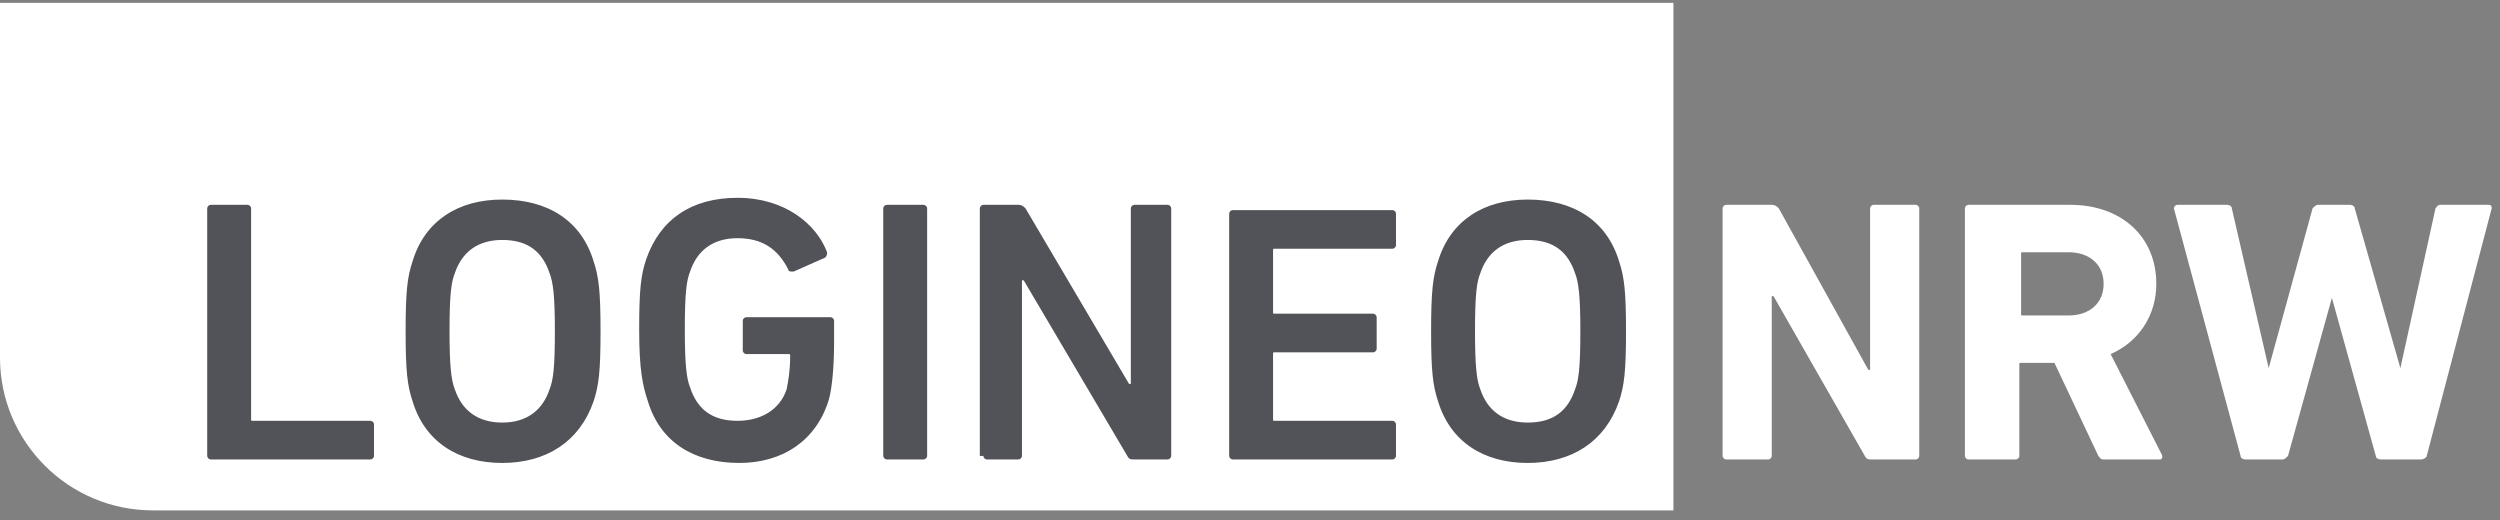 <?xml version="1.0" encoding="UTF-8"?>
<!-- Generated by Pixelmator Pro 3.5.6 -->
<svg width="250" height="52" viewBox="0 0 250 52" xmlns="http://www.w3.org/2000/svg">
    <rect x="0" y="0" width="250" height="52" fill="#808080" stroke="none"/>
    <g id="g4571">
        <path id="path4549" fill="#ffffff" stroke="none" d="M 0 0.29 L 0 35.76 C 0 44.188 6.848 51.037 15.277 51.037 L 167.342 51.037 L 167.342 0.29 Z"/>
        <path id="path4551" fill="#515359" stroke="none" d="M 152.768 42.257 C 150.309 42.257 148.729 41.028 148.027 38.921 C 147.675 38.043 147.5 36.638 147.5 33.126 C 147.5 29.438 147.675 28.209 148.027 27.331 C 148.729 25.224 150.309 23.995 152.768 23.995 C 155.402 23.995 156.806 25.224 157.509 27.331 C 157.86 28.209 158.036 29.614 158.036 33.126 C 158.036 36.813 157.86 38.043 157.509 38.921 C 156.806 41.028 155.402 42.257 152.768 42.257 M 152.768 46.295 C 157.158 46.295 160.494 44.188 161.899 40.15 C 162.425 38.569 162.601 37.165 162.601 33.126 C 162.601 29.087 162.425 27.683 161.899 26.102 C 160.67 22.064 157.333 19.956 152.768 19.956 C 148.378 19.956 145.042 22.064 143.812 26.102 C 143.286 27.683 143.11 29.087 143.11 33.126 C 143.11 37.165 143.286 38.569 143.812 40.15 C 145.042 44.188 148.378 46.295 152.768 46.295 M 122.917 45.593 C 122.917 45.769 123.092 45.944 123.268 45.944 L 139.247 45.944 C 139.423 45.944 139.598 45.769 139.598 45.593 L 139.598 42.432 C 139.598 42.257 139.423 42.081 139.247 42.081 L 127.482 42.081 C 127.306 42.081 127.306 42.081 127.306 41.906 L 127.306 35.409 C 127.306 35.233 127.306 35.233 127.482 35.233 L 137.315 35.233 C 137.491 35.233 137.667 35.057 137.667 34.882 L 137.667 31.721 C 137.667 31.546 137.491 31.37 137.315 31.37 L 127.482 31.37 C 127.306 31.37 127.306 31.37 127.306 31.194 L 127.306 25.049 C 127.306 24.873 127.306 24.873 127.482 24.873 L 139.247 24.873 C 139.423 24.873 139.598 24.697 139.598 24.522 L 139.598 21.361 C 139.598 21.186 139.423 21.01 139.247 21.01 L 123.268 21.01 C 123.092 21.01 122.917 21.186 122.917 21.361 Z M 98.333 45.593 C 98.333 45.769 98.509 45.944 98.684 45.944 L 101.845 45.944 C 102.021 45.944 102.196 45.769 102.196 45.593 L 102.196 28.034 L 102.372 28.034 L 112.732 45.593 C 112.908 45.944 113.083 45.944 113.434 45.944 L 116.771 45.944 C 116.946 45.944 117.122 45.769 117.122 45.593 L 117.122 20.834 C 117.122 20.659 116.946 20.483 116.771 20.483 L 113.434 20.483 C 113.259 20.483 113.083 20.659 113.083 20.834 L 113.083 38.394 L 112.908 38.394 L 102.548 20.834 C 102.372 20.659 102.196 20.483 101.845 20.483 L 98.333 20.483 C 98.158 20.483 97.982 20.659 97.982 20.834 L 97.982 45.593 Z M 88.324 45.593 C 88.324 45.769 88.5 45.944 88.676 45.944 L 92.363 45.944 C 92.539 45.944 92.714 45.769 92.714 45.593 L 92.714 20.834 C 92.714 20.659 92.539 20.483 92.363 20.483 L 88.676 20.483 C 88.5 20.483 88.324 20.659 88.324 20.834 Z M 64.795 40.15 C 66.024 44.188 69.36 46.295 73.926 46.295 C 78.315 46.295 81.652 44.013 82.881 39.974 C 83.232 38.745 83.408 36.462 83.408 34.355 L 83.408 32.072 C 83.408 31.897 83.232 31.721 83.056 31.721 L 74.628 31.721 C 74.452 31.721 74.277 31.897 74.277 32.072 L 74.277 35.057 C 74.277 35.233 74.452 35.409 74.628 35.409 L 78.842 35.409 C 79.018 35.409 79.018 35.409 79.018 35.584 C 79.018 36.989 78.842 38.043 78.667 38.921 C 77.964 41.028 76.033 42.081 73.75 42.081 C 71.116 42.081 69.711 40.852 69.009 38.745 C 68.658 37.867 68.482 36.462 68.482 32.95 C 68.482 29.263 68.658 28.034 69.009 27.156 C 69.711 25.049 71.292 23.819 73.75 23.819 C 76.208 23.819 77.789 24.873 78.842 26.98 C 78.842 27.156 79.018 27.156 79.369 27.156 L 82.53 25.751 C 82.705 25.575 82.705 25.4 82.705 25.224 C 81.652 22.415 78.491 19.781 73.75 19.781 C 69.184 19.781 66.024 21.888 64.619 25.927 C 64.092 27.507 63.917 28.912 63.917 32.95 C 63.917 36.989 64.268 38.569 64.795 40.15 M 50.22 42.257 C 47.762 42.257 46.182 41.028 45.479 38.921 C 45.128 38.043 44.952 36.638 44.952 33.126 C 44.952 29.438 45.128 28.209 45.479 27.331 C 46.182 25.224 47.762 23.995 50.22 23.995 C 52.854 23.995 54.259 25.224 54.961 27.331 C 55.312 28.209 55.488 29.614 55.488 33.126 C 55.488 36.813 55.312 38.043 54.961 38.921 C 54.259 41.028 52.679 42.257 50.22 42.257 M 50.22 46.295 C 54.61 46.295 57.946 44.188 59.351 40.15 C 59.878 38.569 60.054 37.165 60.054 33.126 C 60.054 29.087 59.878 27.683 59.351 26.102 C 58.122 22.064 54.786 19.956 50.22 19.956 C 45.83 19.956 42.494 22.064 41.265 26.102 C 40.738 27.683 40.562 29.087 40.562 33.126 C 40.562 37.165 40.738 38.569 41.265 40.15 C 42.494 44.188 45.83 46.295 50.22 46.295 M 20.72 45.593 C 20.72 45.769 20.896 45.944 21.071 45.944 L 37.051 45.944 C 37.226 45.944 37.402 45.769 37.402 45.593 L 37.402 42.432 C 37.402 42.257 37.226 42.081 37.051 42.081 L 25.286 42.081 C 25.11 42.081 25.11 42.081 25.11 41.906 L 25.11 20.834 C 25.11 20.659 24.935 20.483 24.759 20.483 L 21.071 20.483 C 20.896 20.483 20.72 20.659 20.72 20.834 Z"/>
        <path id="path4553" fill="#ffffff" stroke="none" d="M 242.146 45.944 C 242.321 45.944 242.672 45.769 242.672 45.593 L 249.169 20.834 C 249.169 20.659 249.169 20.483 248.818 20.483 L 244.077 20.483 C 243.726 20.483 243.726 20.659 243.55 20.834 L 240.038 36.813 L 240.038 36.813 L 235.473 20.834 C 235.473 20.659 235.297 20.483 234.946 20.483 L 231.786 20.483 C 231.61 20.483 231.434 20.659 231.259 20.834 L 226.869 36.813 L 226.869 36.813 L 223.181 20.834 C 223.181 20.659 223.006 20.483 222.655 20.483 L 217.738 20.483 C 217.562 20.483 217.387 20.659 217.387 20.834 L 224.059 45.593 C 224.059 45.769 224.235 45.944 224.586 45.944 L 228.274 45.944 C 228.449 45.944 228.625 45.769 228.8 45.593 L 233.19 29.79 L 233.19 29.79 L 237.58 45.593 C 237.58 45.769 237.756 45.944 238.107 45.944 Z"/>
        <path id="path4555" fill="#ffffff" stroke="none" d="M 206.851 31.546 L 202.286 31.546 C 202.11 31.546 202.11 31.546 202.11 31.37 L 202.11 25.4 C 202.11 25.224 202.11 25.224 202.286 25.224 L 206.851 25.224 C 208.958 25.224 210.363 26.453 210.363 28.385 C 210.363 30.316 208.958 31.546 206.851 31.546 M 215.982 45.944 C 216.158 45.944 216.333 45.769 216.158 45.418 L 211.065 35.409 C 213.875 34.18 215.631 31.546 215.631 28.385 C 215.631 23.644 212.119 20.483 207.027 20.483 L 196.842 20.483 C 196.667 20.483 196.491 20.659 196.491 20.834 L 196.491 45.593 C 196.491 45.769 196.667 45.944 196.842 45.944 L 201.583 45.944 C 201.759 45.944 201.934 45.769 201.934 45.593 L 201.934 36.462 C 201.934 36.287 201.934 36.287 202.11 36.287 L 205.446 36.287 L 209.836 45.593 C 210.012 45.769 210.012 45.944 210.363 45.944 Z"/>
        <path id="path4557" fill="#ffffff" stroke="none" d="M 172.259 45.593 C 172.259 45.769 172.434 45.944 172.61 45.944 L 176.824 45.944 C 177 45.944 177.175 45.769 177.175 45.593 L 177.175 29.614 L 177.351 29.614 L 186.482 45.593 C 186.658 45.944 186.833 45.944 187.184 45.944 L 191.574 45.944 C 191.75 45.944 191.925 45.769 191.925 45.593 L 191.925 20.834 C 191.925 20.659 191.75 20.483 191.574 20.483 L 187.36 20.483 C 187.184 20.483 187.009 20.659 187.009 20.834 L 187.009 36.989 L 186.833 36.989 L 177.878 20.834 C 177.702 20.659 177.527 20.483 177.175 20.483 L 172.61 20.483 C 172.434 20.483 172.259 20.659 172.259 20.834 Z"/>
    </g>
</svg>
